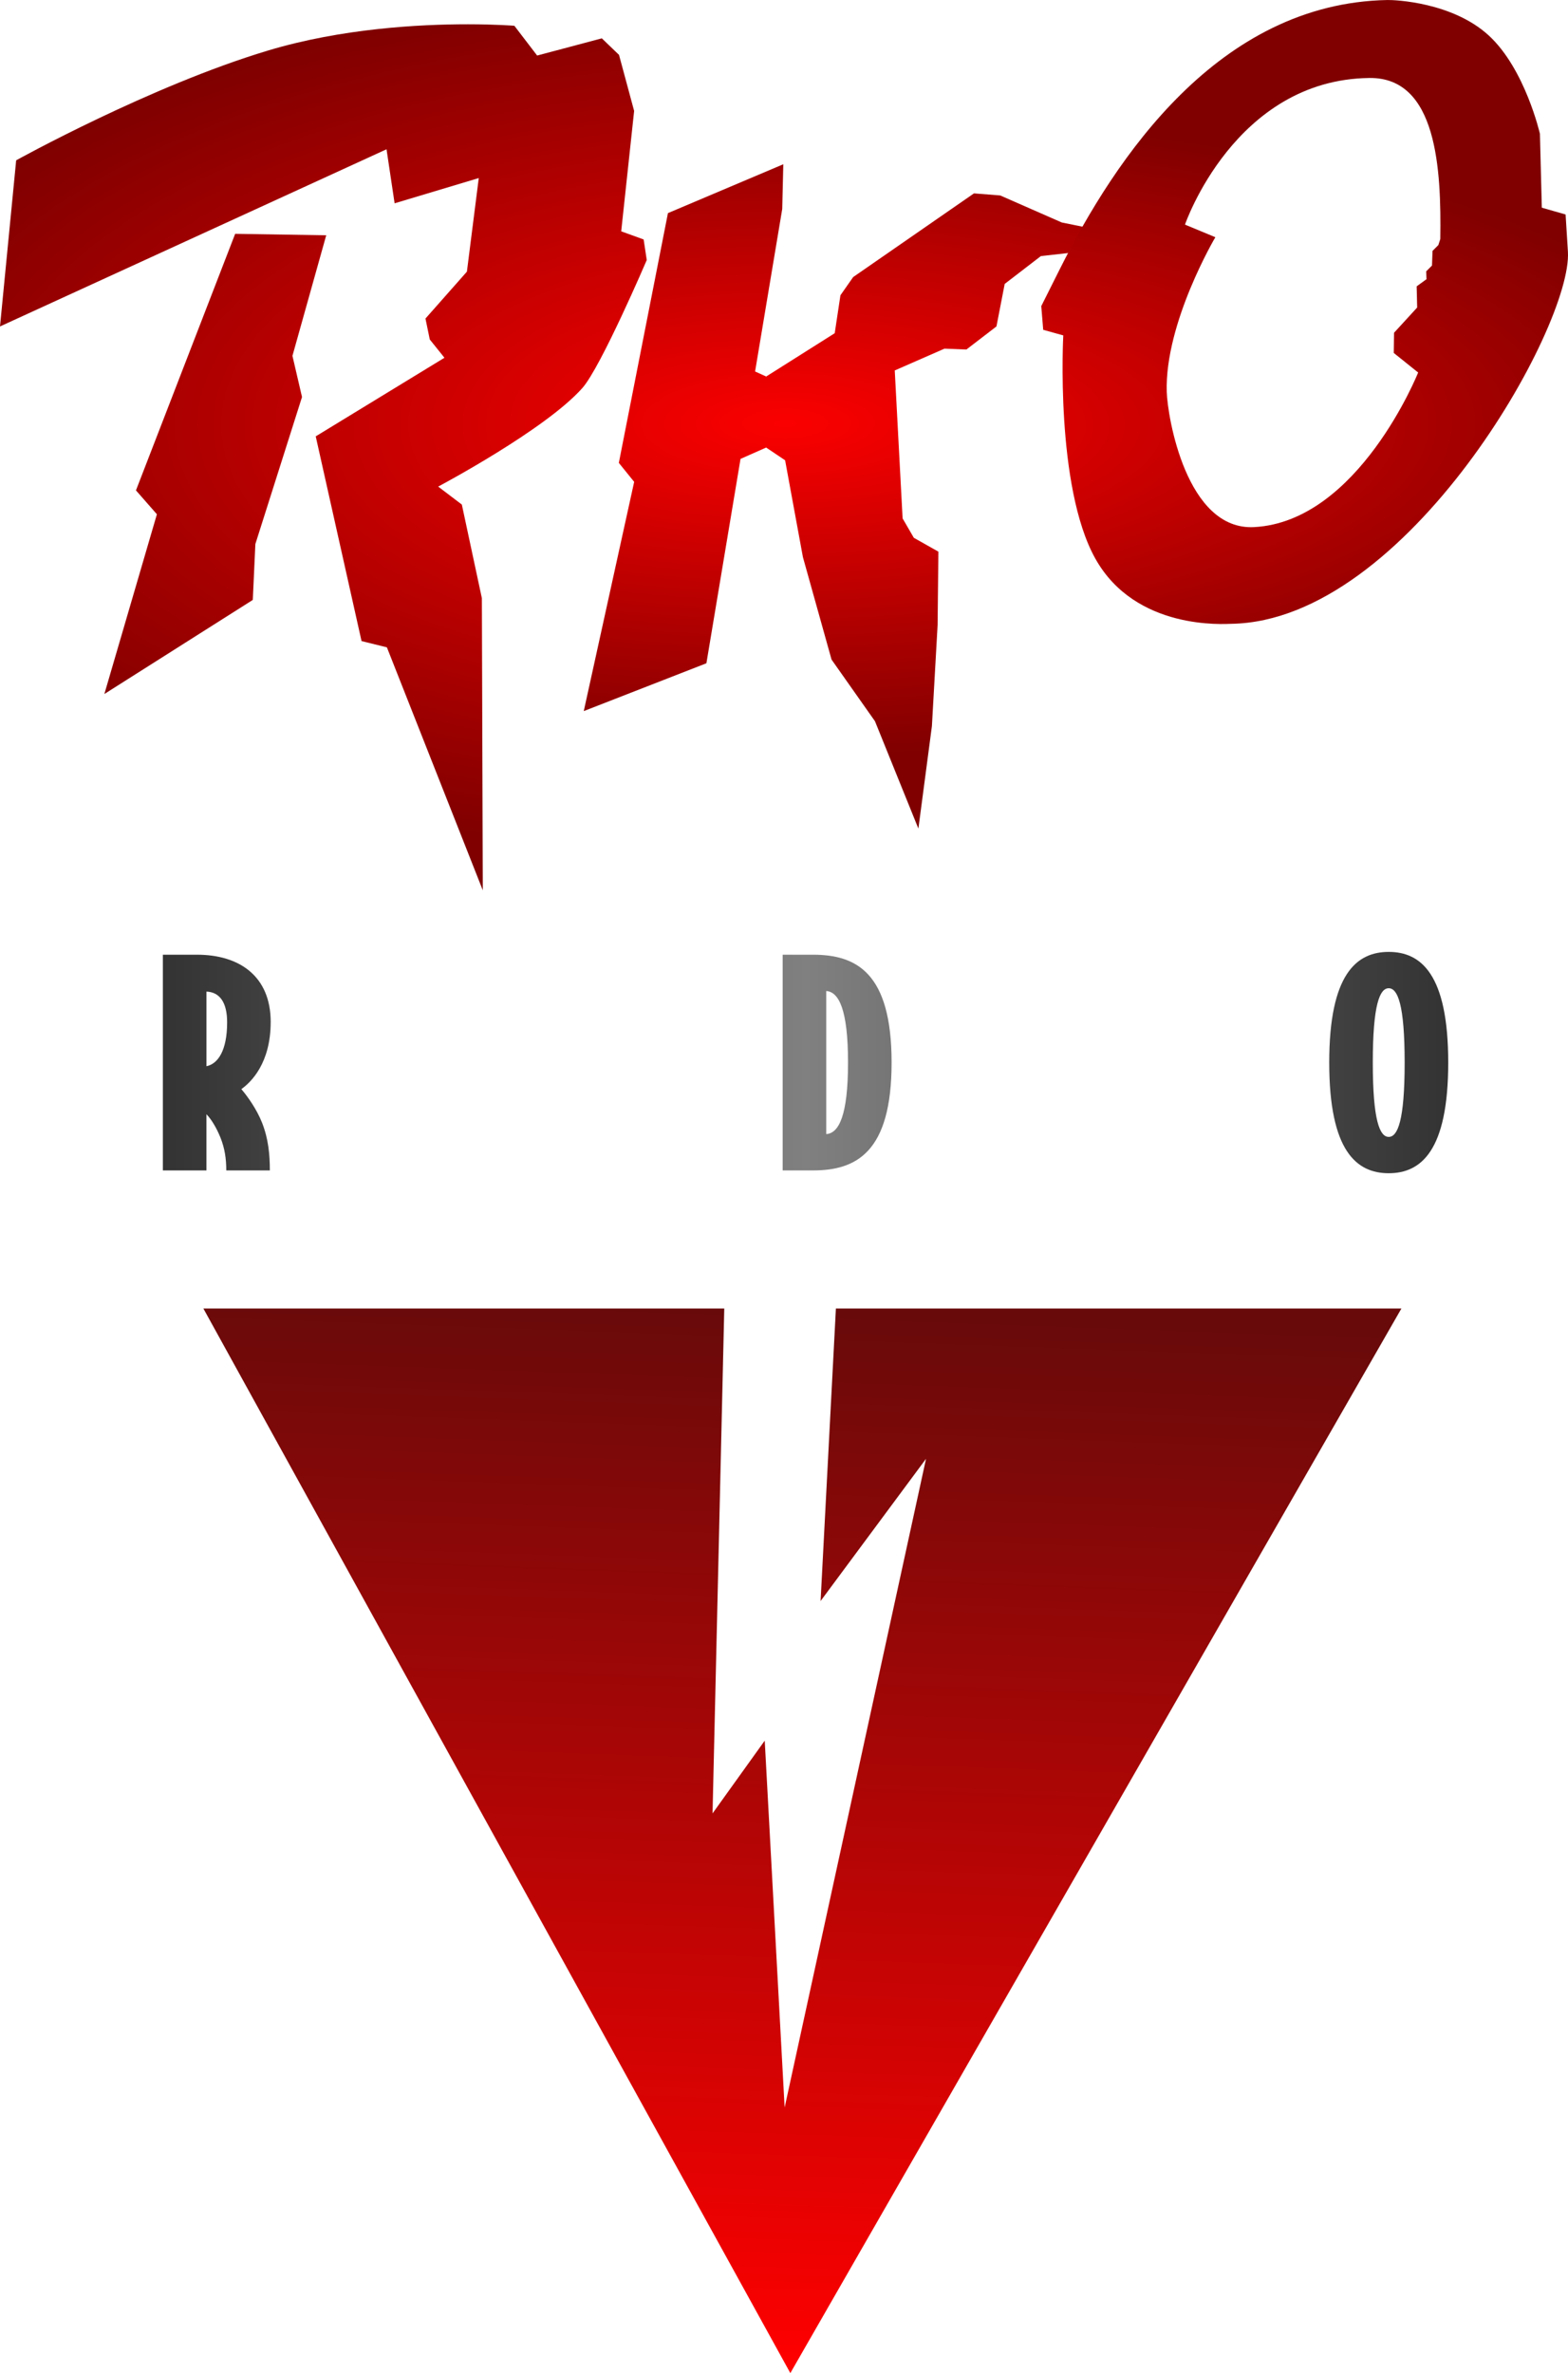 <?xml version="1.0" encoding="UTF-8" standalone="no"?>
<!-- Created with Inkscape (http://www.inkscape.org/) -->

<svg
   xmlns:dc="http://purl.org/dc/elements/1.1/"
   xmlns:cc="http://creativecommons.org/ns#"
   xmlns:rdf="http://www.w3.org/1999/02/22-rdf-syntax-ns#"
   xmlns:svg="http://www.w3.org/2000/svg"
   xmlns="http://www.w3.org/2000/svg"
   xmlns:xlink="http://www.w3.org/1999/xlink"
   xmlns:sodipodi="http://sodipodi.sourceforge.net/DTD/sodipodi-0.dtd"
   xmlns:inkscape="http://www.inkscape.org/namespaces/inkscape"
   width="538.863"
   height="815.231"
   viewBox="0 0 142.574 215.697"
   version="1.1"
   id="svg8"
   inkscape:version="0.92.4 (5da689c313, 2019-01-14)"
   sodipodi:docname="RKO_Radio_1997.svg">
  <defs
     id="defs2">
    <linearGradient
       id="linearGradient1710"
       inkscape:collect="always">
      <stop
         id="stop1708"
         offset="0"
         style="stop-color:#333333;stop-opacity:1" />
      <stop
         style="stop-color:#808080;stop-opacity:1"
         offset="0.5"
         id="stop1712" />
      <stop
         id="stop1706"
         offset="1"
         style="stop-color:#333333;stop-opacity:1" />
    </linearGradient>
    <linearGradient
       inkscape:collect="always"
       id="linearGradient1548">
      <stop
         id="stop1546"
         offset="0"
         style="stop-color:#808080;stop-opacity:1" />
      <stop
         id="stop1544"
         offset="1"
         style="stop-color:#333333;stop-opacity:1" />
    </linearGradient>
    <linearGradient
       id="linearGradient902"
       inkscape:collect="always">
      <stop
         id="stop898"
         offset="0"
         style="stop-color:#fb0000;stop-opacity:1" />
      <stop
         id="stop900"
         offset="1"
         style="stop-color:#800000;stop-opacity:1" />
    </linearGradient>
    <linearGradient
       id="linearGradient896"
       inkscape:collect="always">
      <stop
         id="stop892"
         offset="0"
         style="stop-color:#fb0000;stop-opacity:1" />
      <stop
         id="stop894"
         offset="1"
         style="stop-color:#800000;stop-opacity:1" />
    </linearGradient>
    <linearGradient
       inkscape:collect="always"
       id="linearGradient872">
      <stop
         style="stop-color:#fb0000;stop-opacity:1"
         offset="0"
         id="stop868" />
      <stop
         style="stop-color:#800000;stop-opacity:1"
         offset="1"
         id="stop870" />
    </linearGradient>
    <radialGradient
       inkscape:collect="always"
       xlink:href="#linearGradient872"
       id="radialGradient874"
       cx="239.877"
       cy="170.844"
       fx="239.877"
       fy="170.844"
       r="23.948"
       gradientTransform="matrix(3.64,-0.008,0.003,1.184,-781.116,-112.985)"
       gradientUnits="userSpaceOnUse" />
    <radialGradient
       inkscape:collect="always"
       xlink:href="#linearGradient902"
       id="radialGradient876"
       cx="239.988"
       cy="174.051"
       fx="239.988"
       fy="174.051"
       r="22.778"
       gradientTransform="matrix(3.827,-0.009,0.003,1.325,-826.428,-141.264)"
       gradientUnits="userSpaceOnUse" />
    <radialGradient
       inkscape:collect="always"
       xlink:href="#linearGradient896"
       id="radialGradient878"
       cx="239.362"
       cy="173.2"
       fx="239.362"
       fy="173.2"
       r="29.405"
       gradientTransform="matrix(2.965,-0.007,0.003,1.338,-617.608,-142.86)"
       gradientUnits="userSpaceOnUse" />
    <linearGradient
       gradientTransform="translate(79.013,-43.706)"
       inkscape:collect="always"
       xlink:href="#linearGradient852"
       id="linearGradient854"
       x1="28.348"
       y1="212.333"
       x2="24.946"
       y2="307.583"
       gradientUnits="userSpaceOnUse" />
    <linearGradient
       inkscape:collect="always"
       id="linearGradient852">
      <stop
         style="stop-color:#690a0a;stop-opacity:1;"
         offset="0"
         id="stop848" />
      <stop
         style="stop-color:#fe0000;stop-opacity:1"
         offset="1"
         id="stop850" />
    </linearGradient>
    <linearGradient
       inkscape:collect="always"
       xlink:href="#linearGradient1548"
       id="linearGradient1550"
       x1="93.01"
       y1="148.223"
       x2="35.547"
       y2="148.223"
       gradientUnits="userSpaceOnUse"
       spreadMethod="reflect" />
    <linearGradient
       gradientTransform="translate(27.529,-67.753)"
       inkscape:collect="always"
       xlink:href="#linearGradient1710"
       id="linearGradient1611-3"
       x1="183.614"
       y1="170.993"
       x2="263.795"
       y2="170.993"
       gradientUnits="userSpaceOnUse" />
    <linearGradient
       inkscape:collect="always"
       xlink:href="#linearGradient1710"
       id="linearGradient1496"
       x1="35.923"
       y1="145.286"
       x2="152.797"
       y2="145.286"
       gradientUnits="userSpaceOnUse" />
  </defs>
  <sodipodi:namedview
     id="base"
     pagecolor="#ffffff"
     bordercolor="#666666"
     borderopacity="1.0"
     inkscape:pageopacity="0.0"
     inkscape:pageshadow="2"
     inkscape:zoom="0.98994949"
     inkscape:cx="301.08927"
     inkscape:cy="427.5665"
     inkscape:document-units="px"
     inkscape:current-layer="layer1"
     showgrid="false"
     units="px"
     fit-margin-top="0"
     fit-margin-left="0"
     fit-margin-right="0"
     fit-margin-bottom="0"
     inkscape:window-width="1920"
     inkscape:window-height="1017"
     inkscape:window-x="-8"
     inkscape:window-y="-8"
     inkscape:window-maximized="1" />
  <g
     inkscape:label="Layer 1"
     inkscape:groupmode="layer"
     id="layer1"
     transform="translate(-21.114,-48.707)">
    <path
       style="opacity:1;fill:url(#radialGradient878);fill-opacity:1;stroke:#000000;stroke-width:0;stroke-miterlimit:4;stroke-dasharray:none;stroke-opacity:1"
       d="m 63.627,50.914 c -4.362,-10e-4 -11.433,0.374 -18.124,2.38 -10.705,3.21 -22.919,9.984 -22.919,9.984 l -1.47,15.1 35.146,-16.103 0.735,4.911 7.652,-2.296 -1.079,8.509 -3.767,4.262 0.391,1.9 1.335,1.663 -11.705,7.144 4.166,18.608 2.305,0.568 8.72,22.083 -0.084,-26.55 -1.821,-8.509 -2.152,-1.635 c 0.114,-0.06 9.756,-5.176 13.111,-8.958 1.688,-1.902 5.855,-11.633 5.855,-11.633 l -0.284,-1.871 -2.039,-0.738 1.175,-10.944 -1.374,-5.094 -1.563,-1.503 -5.882,1.563 -2.071,-2.706 c 0,0 -1.643,-0.136 -4.26,-0.136 z m -21.13,19.046 -9.021,23.319 1.904,2.171 -4.777,16.337 13.497,-8.552 0.233,-5.078 4.242,-13.364 -0.87,-3.742 3.071,-10.958 z"
       id="rect826"
       inkscape:connector-curvature="0"
       sodipodi:nodetypes="ssccccccccccccccccsccccccccscccccccccc" />
    <path
       style="opacity:1;fill:url(#radialGradient876);fill-opacity:1;stroke:#000000;stroke-width:0;stroke-miterlimit:4;stroke-dasharray:none;stroke-opacity:1"
       d="m 92.337,63.637 -10.489,4.441 -4.465,22.702 1.394,1.724 -4.583,20.836 11.151,-4.347 3.103,-18.576 2.33,-1.031 1.724,1.158 1.618,8.799 2.604,9.314 3.948,5.602 3.948,9.76 1.229,-9.308 0.519,-9.19 0.071,-6.673 -2.232,-1.258 -1.022,-1.763 -0.714,-13.449 4.521,-1.981 1.993,0.079 2.734,-2.099 0.75,-3.865 3.289,-2.529 2.497,-0.279 1.494,-2.35 -2.089,-0.425 -5.599,-2.457 -2.386,-0.189 -10.985,7.607 -1.158,1.654 -0.52,3.449 -6.232,3.936 -1.008,-0.457 2.468,-14.771 z"
       id="rect839"
       inkscape:connector-curvature="0"
       sodipodi:nodetypes="cccccccccccccccccccccccccccccccccccc" />
    <path
       style="opacity:1;fill:url(#radialGradient874);fill-opacity:1;stroke:#000000;stroke-width:0;stroke-miterlimit:4;stroke-dasharray:none;stroke-opacity:1"
       d="m 147.285,48.708 c -15.377,0.283 -24.736,14.351 -29.813,24.474 l -1.679,3.349 0.177,2.153 1.825,0.509 c 0,0 -0.75,13.735 2.915,20.288 3.665,6.553 11.747,5.936 12.401,5.924 15.944,-0.283 30.991,-27.065 30.569,-33.829 l -0.211,-3.374 -2.162,-0.617 -0.172,-6.716 c 0,0 -1.34,-5.881 -4.64,-8.925 -3.299,-3.043 -8.557,-3.248 -9.211,-3.236 z m -1.653,7.087 c 6.159,-0.071 6.539,8.314 6.444,14.637 -1.6e-4,0.011 -0.177,0.551 -0.177,0.551 l -0.529,0.529 -0.048,1.331 -0.529,0.529 0.03,0.711 -0.895,0.65 0.045,1.927 -2.101,2.291 -0.025,1.838 2.216,1.776 c 0,0 -5.421,13.557 -14.922,14.052 -6.159,0.321 -7.87,-10.037 -7.938,-12.294 -0.187,-6.282 4.42,-14.055 4.42,-14.055 l -2.762,-1.146 c 0,0 4.519,-13.186 16.768,-13.327 z"
       id="path846"
       inkscape:connector-curvature="0" />
    <path
       inkscape:connector-curvature="0"
       id="rect826-7"
       d="m 39.607,167.642 53.37,96.762 55.563,-96.762 H 121.307 97.12 l -1.392,26.585 9.588,-12.93 -12.857,58.965 -1.81,-33.345 -4.744,6.613 1.065,-45.888 z"
       style="opacity:1;fill:url(#linearGradient854);fill-opacity:1;stroke:none;stroke-width:3.969;stroke-miterlimit:4;stroke-dasharray:none;stroke-opacity:1" />
    <rect
       style="opacity:1;fill:url(#linearGradient1611-3);fill-opacity:1;stroke:#000000;stroke-width:0;stroke-miterlimit:4;stroke-dasharray:none;stroke-opacity:1"
       id="rect1603-9"
       width="80.181"
       height="60.67"
       x="211.143"
       y="72.905" />
    <g
       aria-label="RADIO"
       style="font-style:normal;font-variant:normal;font-weight:bold;font-stretch:normal;font-size:10.583px;line-height:1.25;font-family:'URW Gothic L';-inkscape-font-specification:'URW Gothic L Bold';letter-spacing:1.323px;word-spacing:0px;fill:url(#linearGradient1496);fill-opacity:1.0;stroke:none;stroke-width:0.265"
       id="text1469">
      <path
         d="m 45.728,141.603 c 0,-4.191 -2.87,-6.121 -6.706,-6.121 h -3.099 v 19.609 h 3.962 v -5.105 c 0.406,0.406 0.889,1.168 1.27,2.108 0.406,1.016 0.533,1.956 0.533,2.997 h 3.962 c 0,-1.422 -0.127,-2.87 -0.711,-4.343 -0.483,-1.219 -1.295,-2.362 -1.88,-3.048 0.889,-0.635 2.667,-2.362 2.667,-6.096 z m -3.962,0.025 c 0,2.616 -0.864,3.785 -1.88,3.988 v -6.782 c 1.194,0.051 1.88,0.965 1.88,2.794 z"
         style="font-style:normal;font-variant:normal;font-weight:bold;font-stretch:normal;font-size:25.4px;font-family:'OPTIJake AntiqueBlack';-inkscape-font-specification:'OPTIJake AntiqueBlack Bold';letter-spacing:15.875px;stroke-width:0.265;fill-opacity:1.0;fill:url(#linearGradient1496)"
         id="path1479" />
      <path
         d="m 73.84,155.09 v -14.224 c 0,-3.861 -2.464,-5.639 -5.105,-5.639 -2.591,0 -5.08,1.778 -5.08,5.639 v 4.928 h -1.016 v 3.302 h 1.016 v 5.994 h 3.962 v -5.994 h 2.261 v 5.994 z m -3.962,-9.296 h -2.261 v -5.537 c 0,-1.168 0.432,-1.727 1.118,-1.727 0.711,0 1.143,0.559 1.143,1.727 z"
         style="font-style:normal;font-variant:normal;font-weight:bold;font-stretch:normal;font-size:25.4px;font-family:'OPTIJake AntiqueBlack';-inkscape-font-specification:'OPTIJake AntiqueBlack Bold';letter-spacing:15.875px;stroke-width:0.265;fill-opacity:1.0;fill:url(#linearGradient1496)"
         id="path1481" />
      <path
         d="m 102.185,145.286 c 0,-8.23 -3.251,-9.804 -7.163,-9.804 h -2.743 v 19.609 h 2.743 c 3.912,0 7.163,-1.6 7.163,-9.804 z m -3.962,0 c 0,4.826 -0.838,6.426 -1.981,6.502 v -13.005 c 1.143,0.076 1.981,1.676 1.981,6.502 z"
         style="font-style:normal;font-variant:normal;font-weight:bold;font-stretch:normal;font-size:25.4px;font-family:'OPTIJake AntiqueBlack';-inkscape-font-specification:'OPTIJake AntiqueBlack Bold';letter-spacing:15.875px;stroke-width:0.265;fill-opacity:1.0;fill:url(#linearGradient1496)"
         id="path1483" />
      <path
         d="m 124.073,155.09 v -19.609 h -3.962 v 19.609 z"
         style="font-style:normal;font-variant:normal;font-weight:bold;font-stretch:normal;font-size:25.4px;font-family:'OPTIJake AntiqueBlack';-inkscape-font-specification:'OPTIJake AntiqueBlack Bold';letter-spacing:15.875px;stroke-width:0.265;fill-opacity:1.0;fill:url(#linearGradient1496)"
         id="path1485" />
      <path
         d="m 152.797,145.286 c 0,-8.052 -2.489,-10.058 -5.41,-10.058 -2.921,0 -5.41,2.007 -5.41,10.058 0,8.052 2.489,10.058 5.41,10.058 2.921,0 5.41,-2.007 5.41,-10.058 z m -3.962,0 c 0,5.283 -0.635,6.756 -1.448,6.756 -0.813,0 -1.448,-1.473 -1.448,-6.756 0,-5.283 0.635,-6.756 1.448,-6.756 0.813,0 1.448,1.473 1.448,6.756 z"
         style="font-style:normal;font-variant:normal;font-weight:bold;font-stretch:normal;font-size:25.4px;font-family:'OPTIJake AntiqueBlack';-inkscape-font-specification:'OPTIJake AntiqueBlack Bold';letter-spacing:15.875px;stroke-width:0.265;fill-opacity:1.0;fill:url(#linearGradient1496)"
         id="path1487" />
    </g>
  </g>
</svg>
